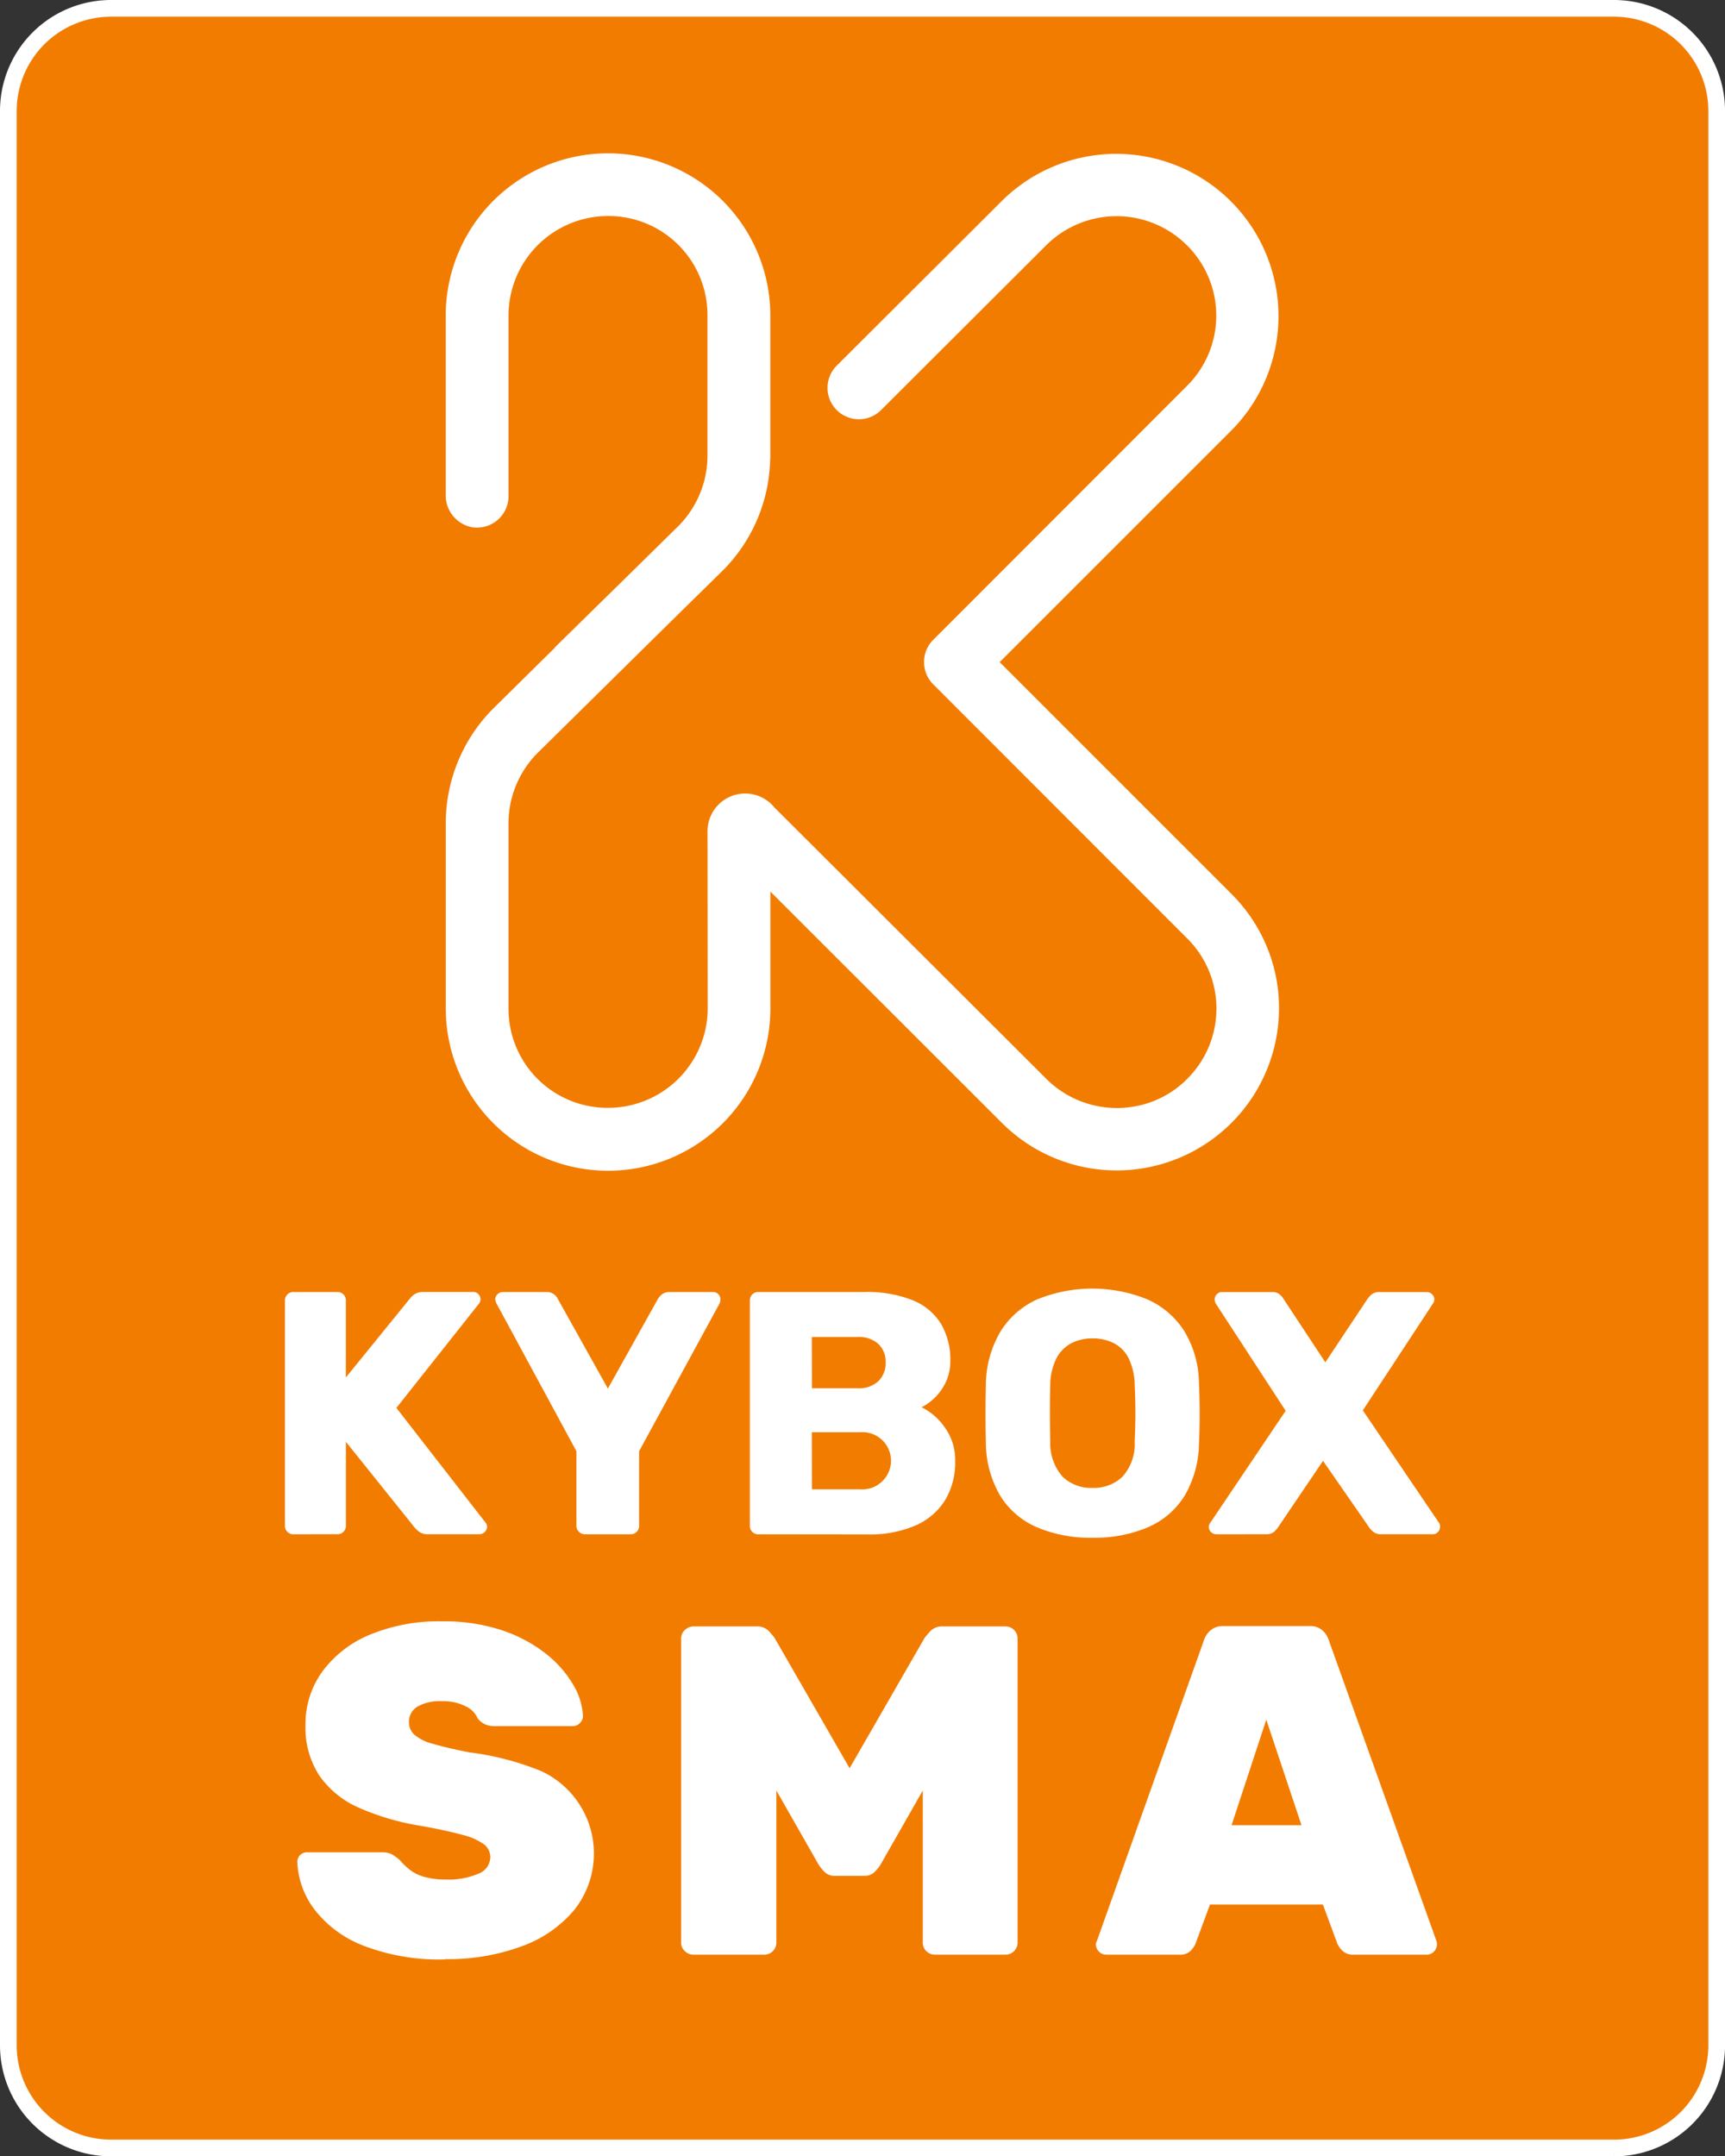 <?xml version="1.0" encoding="UTF-8"?>
<svg xmlns="http://www.w3.org/2000/svg" width="51.655" height="64.578" viewBox="0 0 51.655 64.578">
  <rect x="0" y="0" width="51.655" height="64.578" fill="#333333" stroke="none"/>
  <g id="Groupe_809" data-name="Groupe 809" transform="translate(0.25 0.25)">
    <path id="Tracé_1326" data-name="Tracé 1326" d="M48.09,64.078H3.066A3.075,3.075,0,0,1,0,61.013V3.066A3.075,3.075,0,0,1,3.066,0H48.09a3.075,3.075,0,0,1,3.066,3.066V61.013a3.075,3.075,0,0,1-3.066,3.066" fill="#f27c00" stroke="#fff" stroke-width="0.5"></path>
    <path id="Tracé_1327" data-name="Tracé 1327" d="M32.681,157.741a.249.249,0,0,1-.259-.259v-6.738a.249.249,0,0,1,.259-.259h1.306a.248.248,0,0,1,.259.259v2.3l1.918-2.363a.511.511,0,0,1,.14-.13.461.461,0,0,1,.264-.067h1.493a.2.2,0,0,1,.155.067.216.216,0,0,1,.062.15.2.2,0,0,1-.041.125l-2.478,3.13,2.674,3.441a.171.171,0,0,1,.041.124.232.232,0,0,1-.218.218H36.714a.431.431,0,0,1-.285-.083.911.911,0,0,1-.13-.125l-2.052-2.56v2.508a.249.249,0,0,1-.259.259Z" transform="translate(-24.139 -112.041)" fill="#fff"></path>
    <path id="Tracé_1328" data-name="Tracé 1328" d="M59.746,157.741a.258.258,0,0,1-.181-.073.244.244,0,0,1-.078-.187v-2.228l-2.4-4.436c-.007-.021-.014-.04-.021-.057a.154.154,0,0,1-.01-.057.208.208,0,0,1,.067-.15.22.22,0,0,1,.161-.067h1.3a.355.355,0,0,1,.243.077.362.362,0,0,1,.109.14l1.493,2.674,1.492-2.674a.509.509,0,0,1,.119-.14.355.355,0,0,1,.243-.077h1.3a.2.2,0,0,1,.155.067.217.217,0,0,1,.062.15.306.306,0,0,1-.005.057.529.529,0,0,1-.016.057l-2.415,4.436v2.228a.249.249,0,0,1-.259.259Z" transform="translate(-42.476 -112.041)" fill="#fff"></path>
    <path id="Tracé_1329" data-name="Tracé 1329" d="M87.173,157.741a.249.249,0,0,1-.259-.259v-6.738a.249.249,0,0,1,.259-.259h3.162a3.677,3.677,0,0,1,1.462.249,1.768,1.768,0,0,1,.845.71,2.1,2.1,0,0,1,.275,1.093,1.476,1.476,0,0,1-.14.658,1.622,1.622,0,0,1-.72.741,1.844,1.844,0,0,1,.7.612,1.662,1.662,0,0,1,.306,1,2.186,2.186,0,0,1-.306,1.176,1.965,1.965,0,0,1-.892.757,3.476,3.476,0,0,1-1.435.264Zm1.6-4.374h1.358a.855.855,0,0,0,.638-.217.77.77,0,0,0,.213-.56.738.738,0,0,0-.213-.544.866.866,0,0,0-.638-.213H88.77Zm0,3.027h1.451a.849.849,0,0,0,.673-.259.855.855,0,0,0-.673-1.451H88.77Z" transform="translate(-64.71 -112.041)" fill="#fff"></path>
    <path id="Tracé_1330" data-name="Tracé 1330" d="M117.749,157.542a4.084,4.084,0,0,1-1.659-.311,2.414,2.414,0,0,1-1.1-.938,3.17,3.17,0,0,1-.435-1.57q-.01-.446-.01-.892t.01-.9a3.18,3.18,0,0,1,.441-1.57,2.489,2.489,0,0,1,1.1-.959,4.373,4.373,0,0,1,3.291,0,2.52,2.52,0,0,1,1.114.959,3.073,3.073,0,0,1,.435,1.57q.021.456.021.9t-.021.892a3.173,3.173,0,0,1-.435,1.57,2.414,2.414,0,0,1-1.1.938,4.084,4.084,0,0,1-1.658.311m0-1.493a1.245,1.245,0,0,0,.9-.332,1.467,1.467,0,0,0,.368-1.057q.021-.456.021-.86t-.021-.839a1.872,1.872,0,0,0-.181-.793,1.032,1.032,0,0,0-.44-.451,1.377,1.377,0,0,0-.643-.145,1.353,1.353,0,0,0-.633.145,1.062,1.062,0,0,0-.446.451,1.828,1.828,0,0,0-.186.793q-.011.435-.01.839t.01.86a1.514,1.514,0,0,0,.373,1.057,1.226,1.226,0,0,0,.892.332" transform="translate(-85.283 -111.739)" fill="#fff"></path>
    <path id="Tracé_1331" data-name="Tracé 1331" d="M140.944,157.741a.22.22,0,0,1-.161-.067.208.208,0,0,1-.067-.15.2.2,0,0,1,.01-.062.254.254,0,0,1,.031-.062l2.26-3.358-2.094-3.213a.279.279,0,0,1-.031-.125.216.216,0,0,1,.062-.15.2.2,0,0,1,.155-.067h1.5a.336.336,0,0,1,.238.077.529.529,0,0,1,.114.14l1.244,1.887,1.254-1.887a.837.837,0,0,1,.124-.14.336.336,0,0,1,.238-.077h1.42a.22.22,0,0,1,.161.067.208.208,0,0,1,.067.15.194.194,0,0,1-.041.125l-2.1,3.2,2.281,3.369a.157.157,0,0,1,.026.062.365.365,0,0,1,.005.062.216.216,0,0,1-.062.15.2.2,0,0,1-.156.067h-1.544a.356.356,0,0,1-.244-.078.608.608,0,0,1-.119-.13l-1.379-1.99-1.347,1.99a.661.661,0,0,1-.114.13.335.335,0,0,1-.238.078Z" transform="translate(-104.768 -112.041)" fill="#fff"></path>
    <path id="Tracé_1332" data-name="Tracé 1332" d="M75.676,40.36a4.888,4.888,0,0,0-.876-1.189l-6.942-6.943L74.8,25.286a4.86,4.86,0,0,0-6.873-6.873L63,23.328l0,0A.937.937,0,0,0,64.285,24.7l0,0,.028-.028,0,0,4.938-4.928a2.984,2.984,0,0,1,4.215,0l0,0a2.965,2.965,0,0,1,0,4.212L65.86,31.569a.93.93,0,0,0-.266.656v0a.938.938,0,0,0,.181.559,1,1,0,0,0,.13.145L73.471,40.5a2.963,2.963,0,0,1,0,4.211,2.884,2.884,0,0,1-.457.377,2.94,2.94,0,0,1-1.061.436,3,3,0,0,1-1.7-.158,2.977,2.977,0,0,1-1-.66L61.11,36.577l0,0a1.127,1.127,0,0,0-2,.718l.005,5.3a2.984,2.984,0,0,1-2.98,2.981h0A2.965,2.965,0,0,1,53.15,42.6V37.052a2.987,2.987,0,0,1,.867-2.1l3.938-3.885,1.619-1.59a4.858,4.858,0,0,0,1.411-3.327h.005v-4.3a4.86,4.86,0,0,0-9.72,0v5.363a.971.971,0,0,0,.765.97.941.941,0,0,0,1.115-.924V25.415h0V21.848a2.984,2.984,0,0,1,2.981-2.981h0a2.965,2.965,0,0,1,2.977,2.981v4.2a2.988,2.988,0,0,1-.867,2.1L57.1,29.271l0,0-2.562,2.516.005.005-1.856,1.831a4.862,4.862,0,0,0-1.415,3.409h0V42.6a4.86,4.86,0,1,0,9.72,0V39.1l6.937,6.931A4.861,4.861,0,0,0,76.141,41.7a4.806,4.806,0,0,0-.465-1.338" transform="translate(-38.173 -12.648)" fill="#fff"></path>
    <path id="Tracé_1333" data-name="Tracé 1333" d="M38.3,199.239a6.307,6.307,0,0,1-2.452-.414,3.379,3.379,0,0,1-1.461-1.082,2.53,2.53,0,0,1-.513-1.412.288.288,0,0,1,.3-.3H36.4a.631.631,0,0,1,.309.063,1.409,1.409,0,0,1,.239.176,1.89,1.89,0,0,0,.3.288,1.253,1.253,0,0,0,.436.211,2.227,2.227,0,0,0,.618.077,2.282,2.282,0,0,0,1-.176.537.537,0,0,0,.351-.485.486.486,0,0,0-.19-.393,1.844,1.844,0,0,0-.639-.281q-.45-.126-1.222-.267a7.54,7.54,0,0,1-1.869-.541,2.814,2.814,0,0,1-1.2-.969,2.629,2.629,0,0,1-.414-1.511,2.669,2.669,0,0,1,.513-1.616,3.358,3.358,0,0,1,1.433-1.1,5.417,5.417,0,0,1,2.143-.393,5.527,5.527,0,0,1,1.791.267,4.316,4.316,0,0,1,1.314.7,3.3,3.3,0,0,1,.815.92,2.036,2.036,0,0,1,.3.941.3.3,0,0,1-.091.218.282.282,0,0,1-.2.091H39.776a.671.671,0,0,1-.288-.056.6.6,0,0,1-.218-.183.705.705,0,0,0-.351-.351,1.478,1.478,0,0,0-.717-.155,1.362,1.362,0,0,0-.731.162.524.524,0,0,0-.253.471.5.5,0,0,0,.155.365,1.335,1.335,0,0,0,.548.274q.393.12,1.1.26a8.455,8.455,0,0,1,2.157.562,2.721,2.721,0,0,1,1,4.145,3.661,3.661,0,0,1-1.581,1.1,6.371,6.371,0,0,1-2.3.386" transform="translate(-25.221 -140.808)" fill="#fff"></path>
    <path id="Tracé_1334" data-name="Tracé 1334" d="M79.244,199.508a.377.377,0,0,1-.267-.105.341.341,0,0,1-.112-.26v-9.1a.341.341,0,0,1,.112-.26.377.377,0,0,1,.267-.106h1.869a.485.485,0,0,1,.379.141q.126.141.169.2l2.248,3.906,2.248-3.906q.042-.056.169-.2a.485.485,0,0,1,.379-.141h1.869a.36.36,0,0,1,.365.365v9.1a.36.36,0,0,1-.365.365H86.466a.36.36,0,0,1-.365-.365v-4.552l-1.265,2.22a1.285,1.285,0,0,1-.183.225.437.437,0,0,1-.323.112h-.857a.417.417,0,0,1-.309-.112,1.263,1.263,0,0,1-.183-.225l-1.265-2.22v4.552a.36.36,0,0,1-.365.365Z" transform="translate(-58.718 -141.218)" fill="#fff"></path>
    <path id="Tracé_1335" data-name="Tracé 1335" d="M127.794,199.508a.311.311,0,0,1-.309-.309.172.172,0,0,1,.028-.1l3.2-8.992a.649.649,0,0,1,.19-.3.558.558,0,0,1,.4-.141h2.571a.553.553,0,0,1,.407.141.673.673,0,0,1,.183.3l3.218,8.992a.317.317,0,0,1,.014.1.312.312,0,0,1-.309.309h-2.164a.478.478,0,0,1-.351-.112.7.7,0,0,1-.155-.211l-.436-1.18H130.9l-.436,1.18a.758.758,0,0,1-.147.211.476.476,0,0,1-.358.112Zm3.752-3.878h2.094l-1.054-3.161Z" transform="translate(-94.917 -141.218)" fill="#fff"></path>
  </g>
</svg>
